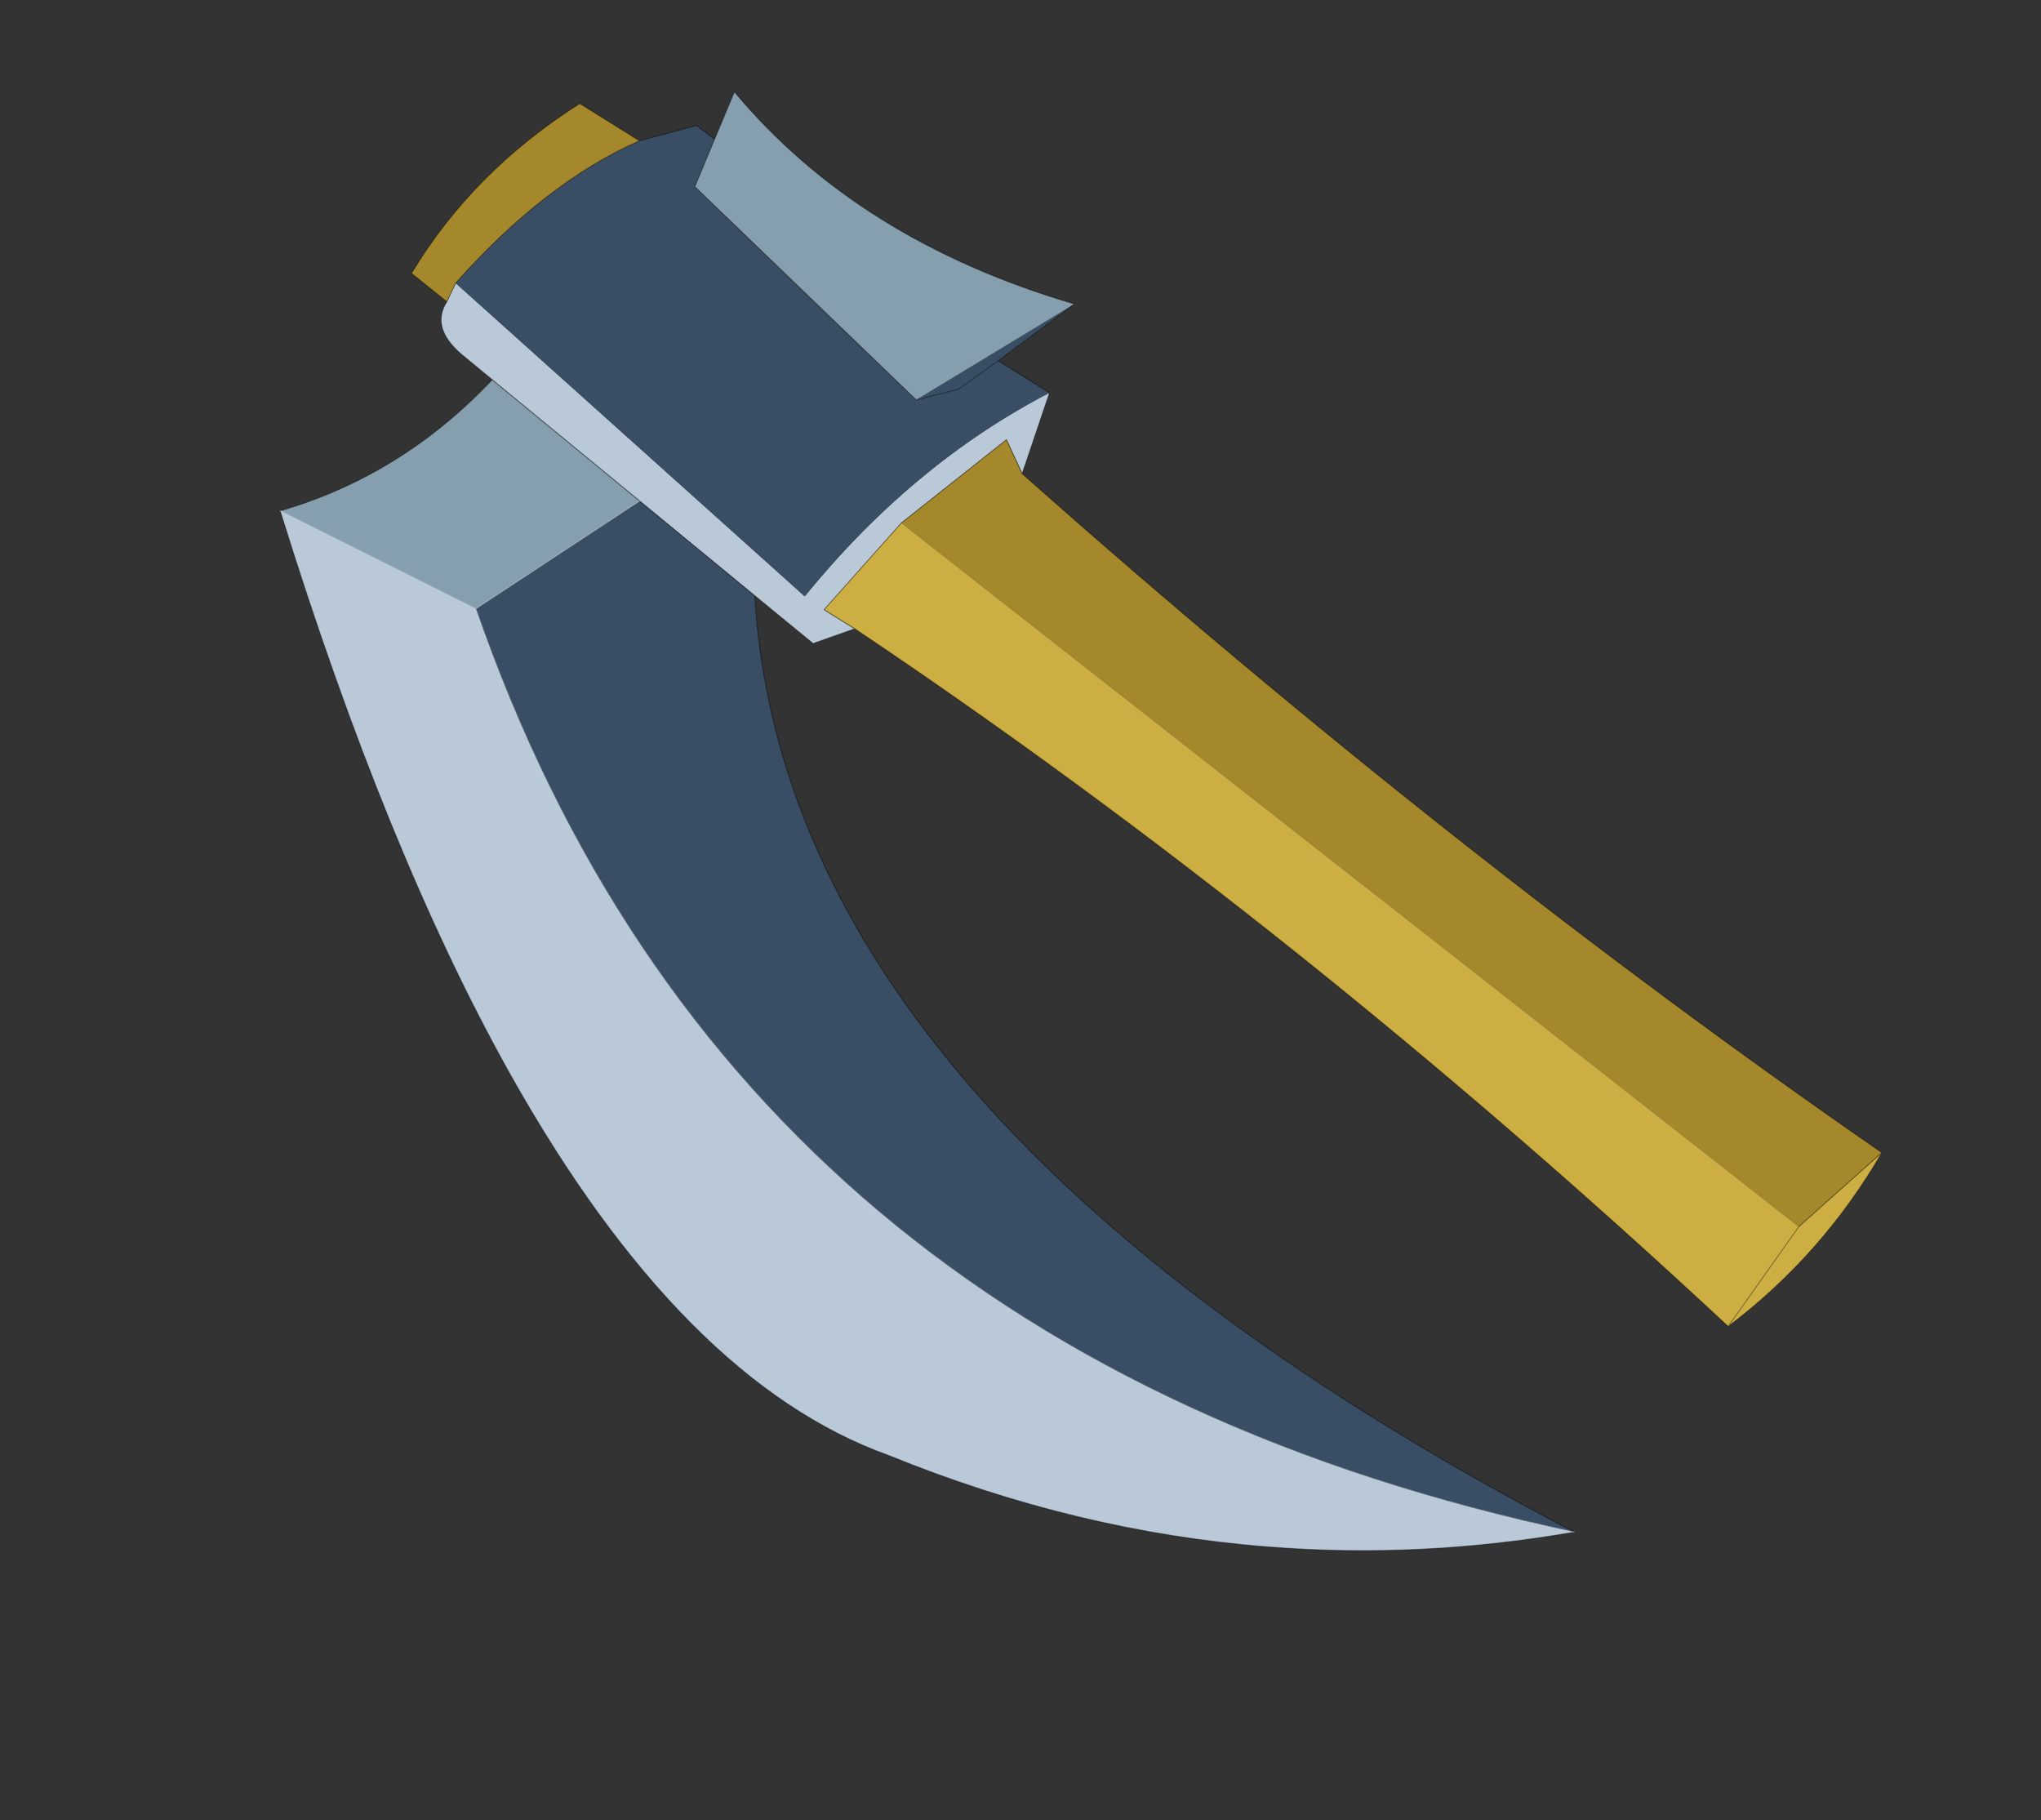 <?xml version="1.0"?>
<svg xmlns="http://www.w3.org/2000/svg" xmlns:xlink="http://www.w3.org/1999/xlink" width="100.6px" height="89.7px"><rect width="100%" height="100%" fill="#333333" stroke="none"/><g transform="matrix(1, 0, 0, 1, -218.95, -116.95)"><use xlink:href="#object-0" width="50.25" height="94.9" transform="matrix(-0.576, 0.895, -0.755, -0.471, 319.55, 161.65)"/></g><defs><g transform="matrix(1, 0, 0, 1, 25.1, 48.05)" id="object-0"><use xlink:href="#object-1" width="50.25" height="94.9" transform="matrix(1, 0, 0, 1, -25.1, -48.05)"/></g><g transform="matrix(1, 0, 0, 1, 25.1, 48.05)" id="object-1"><path fill-rule="evenodd" fill="#bac9d8" stroke="none" d="M10.9 -45.05Q15.75 -38.65 19 -31.2Q23.1 -21.85 24.7 -10.8Q26.85 1 19 18.25Q13.35 30.65 2.5 45.85L1.55 33.8Q24.5 -0.55 10.9 -45.05M-7.85 39.9L-8.1 42.15Q-8.4 44.35 -9.8 44.35L-10.75 44.5L-7 18.85Q-14.85 17.8 -21 13.55L-17.15 12.4L-18.1 14.15L-12.25 16.55L-6.95 17.55L-6.95 15.55L-5.35 17.05L-5.8 21.2L-6.7 29.4L-7.85 39.9"/><path fill-rule="evenodd" fill="#394e64" stroke="none" d="M10.9 -45.05Q24.5 -0.55 1.55 33.8L-6.7 29.4L-5.8 21.2Q14.05 4 10.9 -45.05M-20.85 40.2L-22.85 38L-22.75 36.75L-20.4 36.25L-17.45 19.55L-18.9 17.9L-21 16.9L-25.1 15.05L-17.45 19.55L-18.9 17.9L-21 16.9L-21 13.55Q-14.85 17.8 -7 18.85L-10.75 44.5Q-16.9 43.35 -20.85 40.2"/><path fill-rule="evenodd" fill="#869fae" stroke="none" d="M1.55 33.8L2.5 45.85Q-1.85 41.25 -7.85 39.9L-6.7 29.4L1.55 33.8M-22.75 36.75L-25.1 37.25Q-22.3 27 -25.1 15.05L-17.45 19.55L-20.4 36.25L-22.75 36.75"/><path fill-rule="evenodd" fill="#a4882b" stroke="none" d="M-9.8 44.35L-10.05 46.85Q-15.55 47.05 -20.85 44.1L-20.85 40.2Q-16.9 43.35 -10.75 44.5L-9.8 44.35M-17.15 12.4Q-12.7 -19.1 -11.55 -48L-6.6 -46.35L-12.25 16.55L-18.1 14.15L-17.15 12.4"/><path fill-rule="evenodd" fill="#cdae43" stroke="none" d="M-11.55 -48Q-6.05 -48.3 -0.95 -46.05Q-6.15 -14 -6.95 15.55L-6.95 17.55L-12.25 16.55L-6.6 -46.35L-0.95 -46.05L-6.6 -46.35L-11.55 -48"/><path fill="none" stroke="#000000" stroke-opacity="0.4" stroke-width="0.05" stroke-linecap="round" stroke-linejoin="round" d="M2.5 45.85Q13.35 30.65 19 18.25Q26.85 1 24.7 -10.8Q23.1 -21.85 19 -31.2Q15.75 -38.65 10.9 -45.05Q14.05 4 -5.8 21.2L-5.35 17.05L-6.95 15.55Q-6.15 -14 -0.95 -46.05Q-6.05 -48.3 -11.55 -48Q-12.7 -19.1 -17.15 12.4L-21 13.55L-21 16.9L-25.1 15.05Q-22.3 27 -25.1 37.25L-22.75 36.75L-22.85 38L-20.85 40.2L-20.85 44.1Q-15.55 47.05 -10.05 46.85L-9.8 44.35Q-8.4 44.35 -8.1 42.15L-7.85 39.9Q-1.85 41.25 2.5 45.85M-6.6 -46.35L-0.95 -46.05M-11.55 -48L-6.6 -46.35M-12.25 16.55L-6.95 17.55L-6.95 15.55M-12.25 16.55L-18.1 14.15L-17.15 12.4M-21 16.9L-18.9 17.9L-17.45 19.55L-20.4 36.25L-22.75 36.75M-7.85 39.9L-6.7 29.4L-5.8 21.2M-10.75 44.5L-9.8 44.35M-20.85 40.2Q-16.9 43.35 -10.75 44.5"/><path fill="none" stroke="#e7ecf1" stroke-opacity="0.4" stroke-width="0.05" stroke-linecap="round" stroke-linejoin="round" d="M10.9 -45.05Q24.5 -0.55 1.55 33.8L2.5 45.85M-6.7 29.4L1.55 33.8"/></g></defs></svg>
